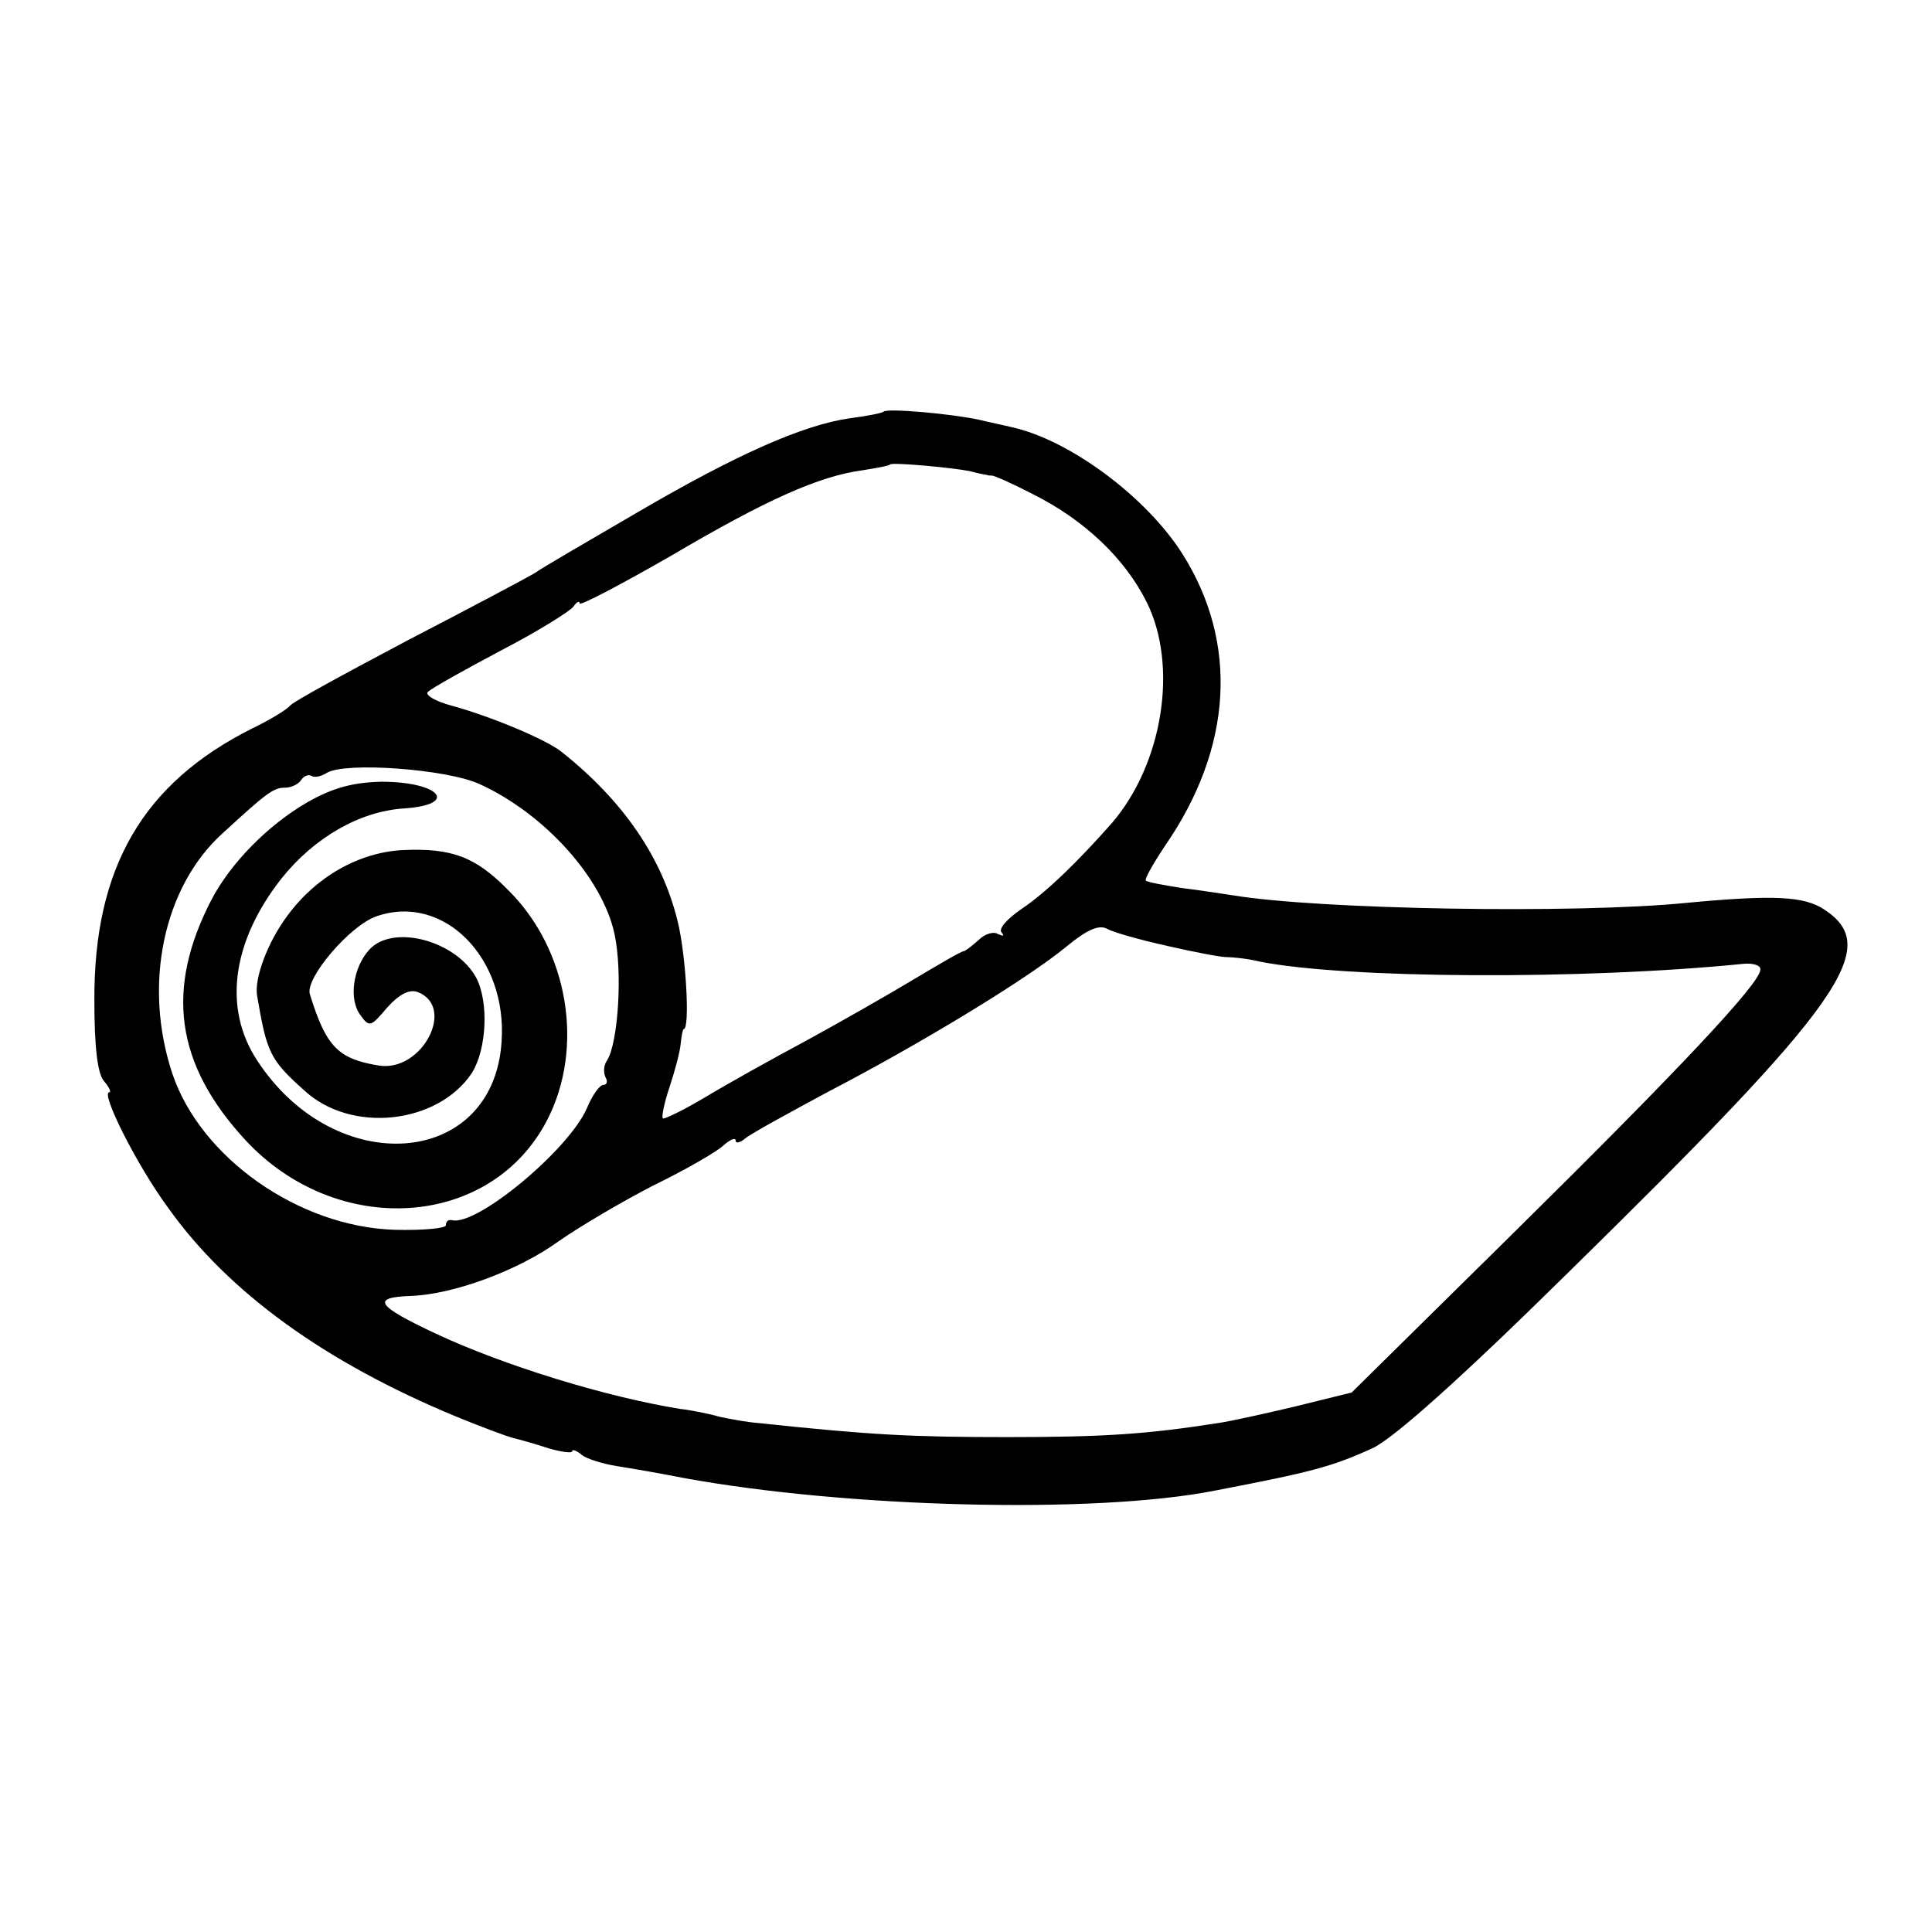 <?xml version="1.0" standalone="no"?>
<!DOCTYPE svg PUBLIC "-//W3C//DTD SVG 20010904//EN"
 "http://www.w3.org/TR/2001/REC-SVG-20010904/DTD/svg10.dtd">
<svg version="1.0" xmlns="http://www.w3.org/2000/svg"
 width="260pt" height="260pt" viewBox="0 0 260 260"
 preserveAspectRatio="xMidYMid meet">
<g transform="translate(0,260) scale(0.1,-0.1)"
fill="#000000" stroke="none">
<path d="M1189 2046 c-2 -2 -23 -6 -46 -9 -62 -9 -151 -48 -286 -127 -67 -39
-129 -75 -137 -81 -8 -5 -85 -46 -170 -90 -85 -45 -157 -84 -160 -89 -3 -4
-25 -18 -50 -30 -148 -74 -214 -188 -213 -367 0 -60 4 -98 13 -108 7 -8 10
-15 7 -15 -12 0 37 -98 79 -155 81 -114 211 -208 387 -281 34 -14 69 -27 77
-29 8 -2 30 -8 48 -14 17 -5 32 -7 32 -4 0 3 6 1 13 -5 6 -5 28 -12 47 -15 19
-3 60 -10 90 -16 218 -40 553 -49 715 -17 130 25 157 32 212 57 28 13 118 93
264 237 370 363 422 437 344 488 -27 18 -68 20 -185 9 -149 -15 -495 -9 -610
10 -14 2 -45 7 -70 10 -25 4 -47 8 -48 10 -2 2 10 23 26 47 91 132 99 273 23
393 -49 77 -152 153 -229 170 -12 3 -32 7 -44 10 -36 8 -124 16 -129 11z m116
-80 c11 -3 21 -5 23 -5 1 -1 4 -1 7 -1 3 0 28 -11 55 -25 70 -35 124 -87 153
-145 43 -86 22 -218 -47 -298 -45 -51 -88 -93 -121 -115 -19 -13 -32 -27 -27
-32 4 -5 2 -5 -5 -2 -6 4 -18 0 -26 -8 -9 -8 -18 -15 -20 -15 -3 0 -34 -18
-69 -39 -35 -21 -100 -58 -144 -82 -43 -23 -104 -57 -134 -75 -30 -18 -57 -31
-58 -29 -2 2 2 21 9 42 7 21 14 47 15 58 1 11 3 20 4 20 9 0 3 101 -8 145 -21
86 -73 162 -156 228 -21 17 -96 48 -147 62 -23 6 -38 15 -33 19 5 5 50 30 99
56 50 26 93 53 97 59 4 6 8 8 8 4 0 -4 55 25 123 64 129 76 199 107 257 115
19 3 36 6 38 8 3 3 81 -4 107 -9z m-660 -421 c88 -40 166 -127 182 -202 11
-51 5 -146 -10 -170 -5 -7 -5 -17 -2 -23 3 -5 2 -10 -3 -10 -5 0 -15 -14 -22
-31 -24 -56 -149 -160 -182 -151 -5 1 -8 -2 -8 -7 0 -4 -31 -7 -69 -6 -129 4
-261 97 -299 210 -40 120 -12 252 68 324 60 55 68 61 84 61 8 0 18 5 21 10 4
6 10 8 14 6 4 -3 13 -1 21 4 25 15 161 5 205 -15z m926 -218 c35 -8 71 -15 79
-15 8 0 29 -2 45 -6 115 -23 434 -25 652 -3 12 1 23 -2 22 -8 0 -18 -110 -135
-332 -354 l-218 -215 -77 -19 c-42 -10 -88 -20 -102 -22 -96 -15 -153 -19
-285 -19 -129 0 -185 3 -335 19 -14 1 -36 5 -50 8 -14 4 -38 9 -55 11 -99 16
-236 58 -328 101 -81 38 -88 49 -34 51 57 2 144 34 198 73 30 21 88 55 129 76
41 20 83 44 93 53 9 8 17 12 17 7 0 -4 6 -3 13 3 7 6 58 34 112 63 125 65 268
152 320 195 28 23 44 30 55 24 9 -5 45 -15 81 -23z"/>
<path d="M413 1520 c-53 -31 -102 -81 -128 -130 -63 -121 -49 -222 45 -324
123 -133 330 -120 406 26 51 98 29 230 -52 310 -44 45 -76 57 -142 54 -58 -3
-116 -35 -155 -88 -27 -36 -45 -85 -41 -108 13 -76 17 -86 63 -127 63 -59 180
-46 226 23 20 32 23 95 6 128 -27 50 -112 73 -144 38 -22 -24 -28 -67 -12 -88
12 -17 14 -16 36 10 16 18 30 25 41 21 52 -20 6 -108 -52 -99 -55 9 -71 25
-93 96 -7 21 54 93 90 105 90 31 176 -56 168 -169 -11 -170 -224 -186 -329
-25 -46 70 -34 160 33 245 44 55 105 90 164 94 76 5 49 36 -30 36 -38 -1 -65
-8 -100 -28z"/>
</g>
</svg>
